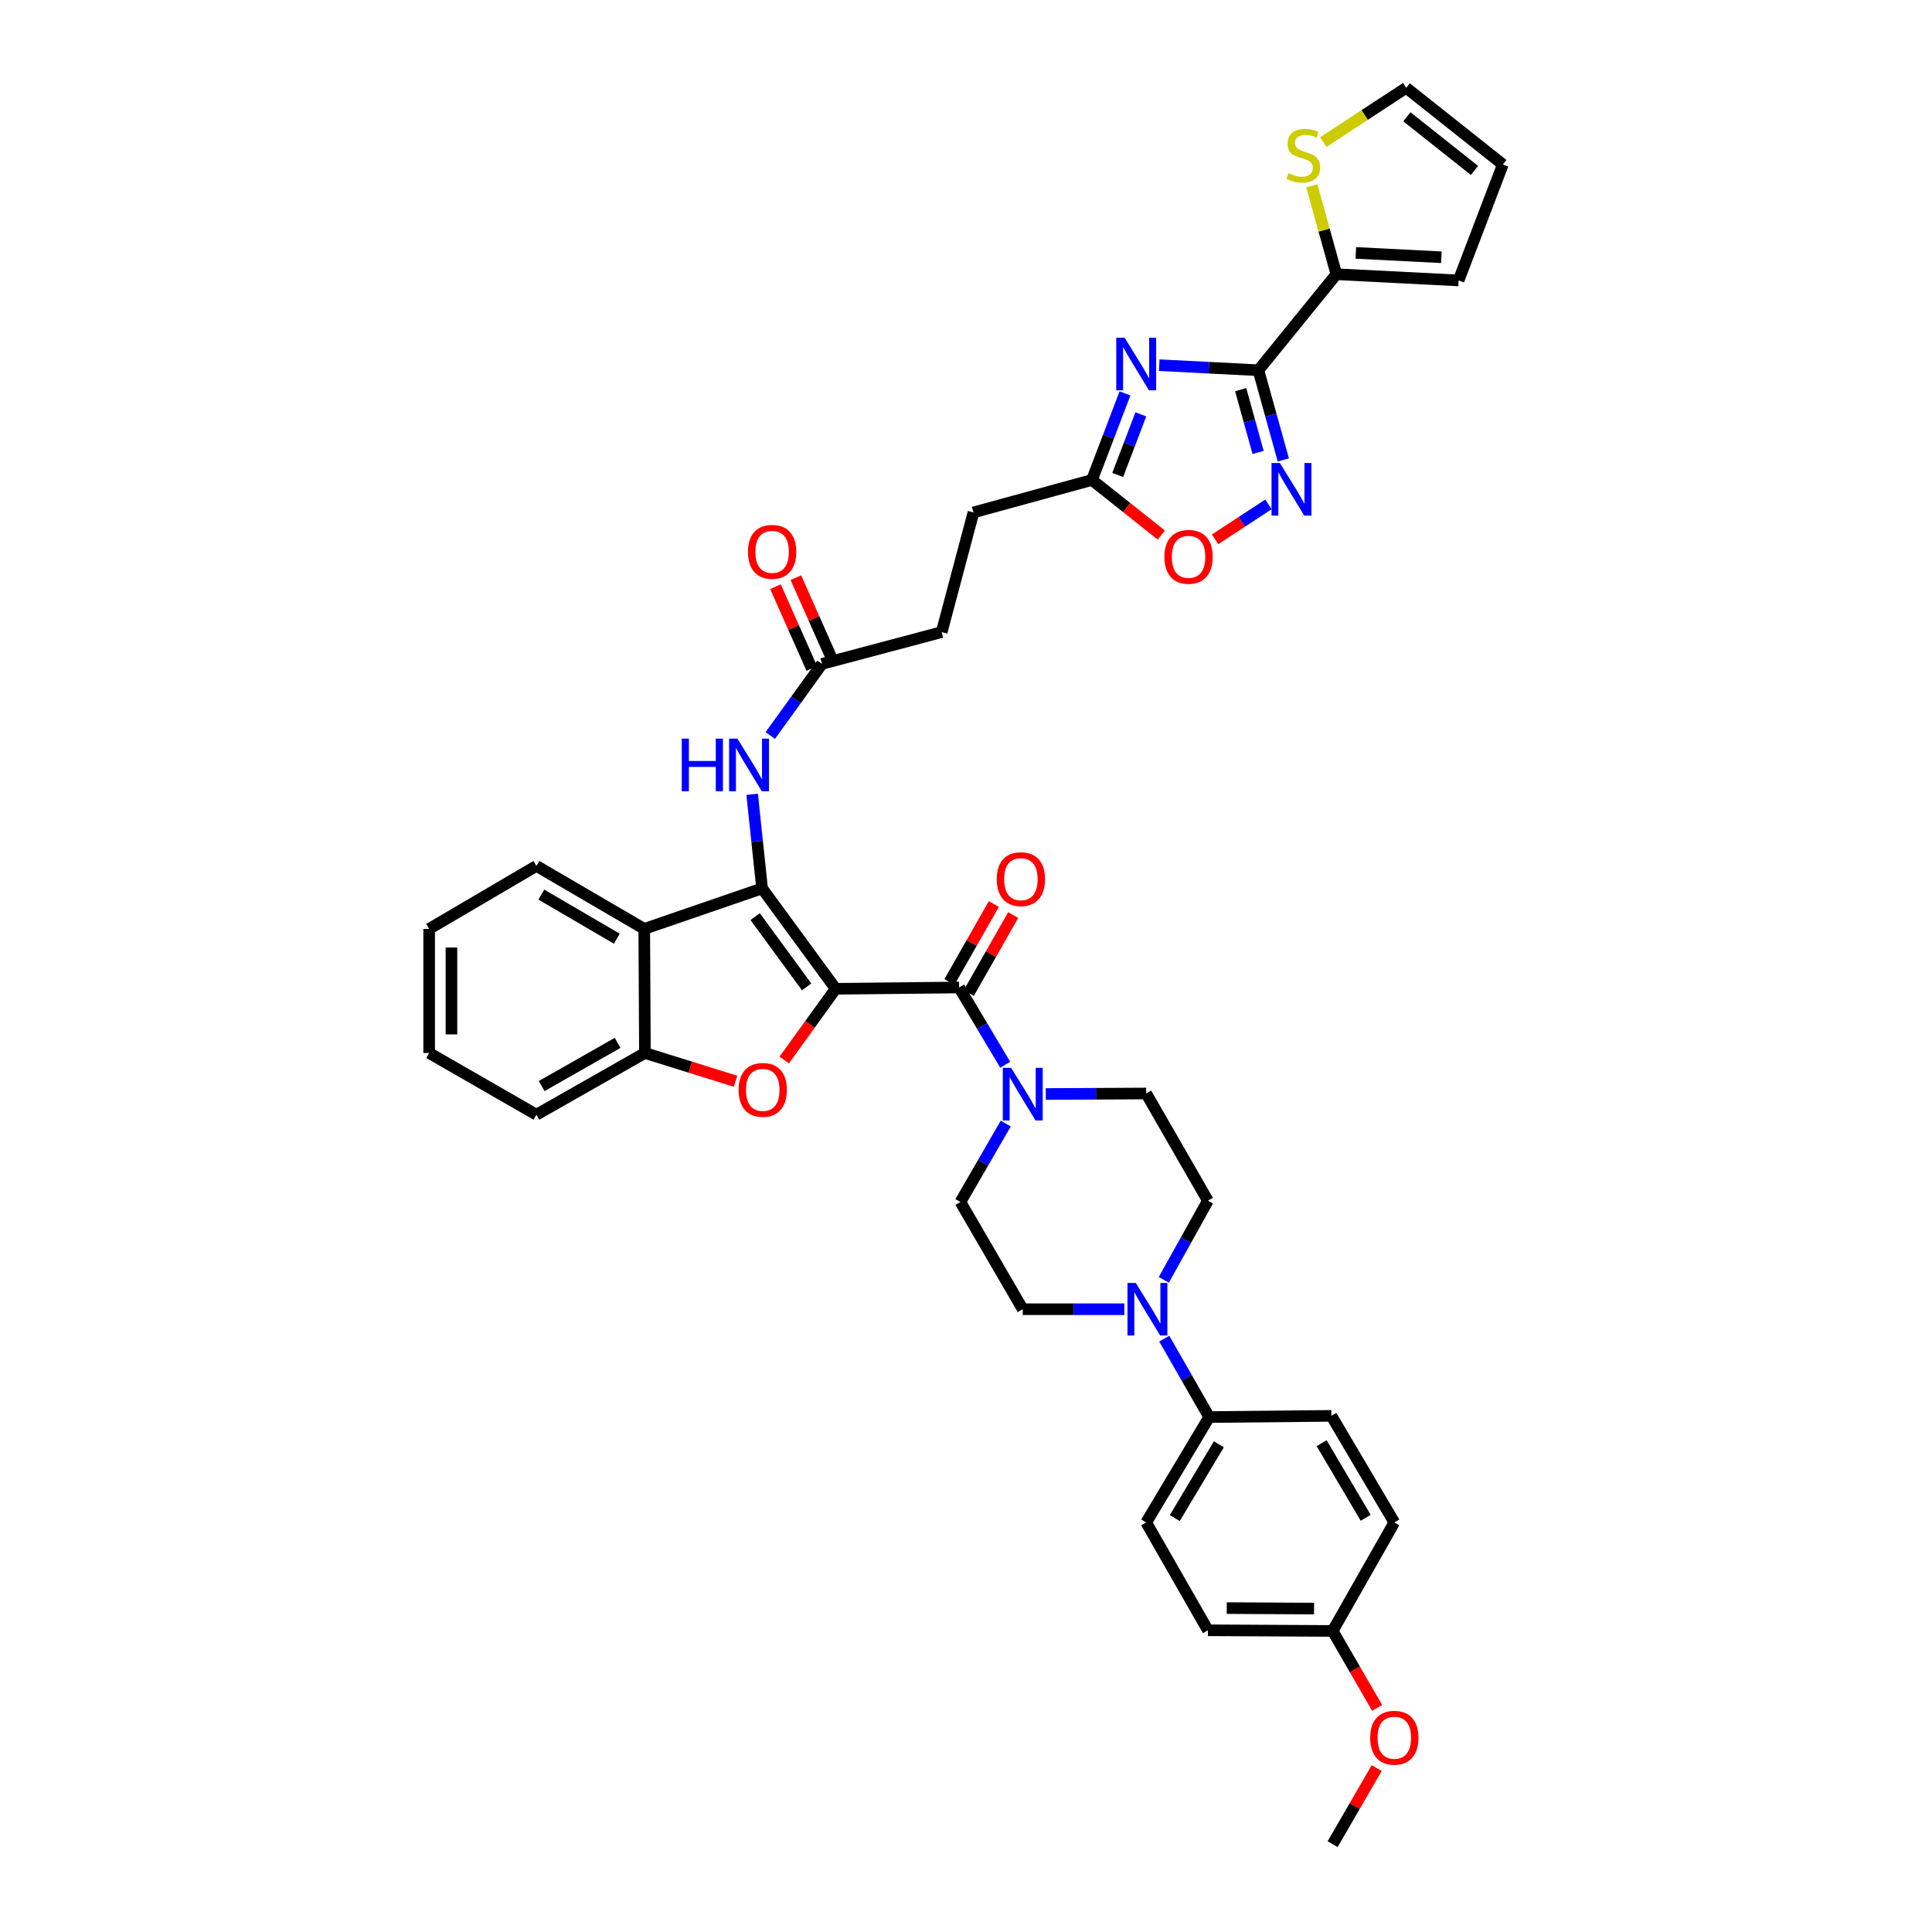 <?xml version='1.0' encoding='iso-8859-1'?>
<svg version='1.1' baseProfile='full'
              xmlns='http://www.w3.org/2000/svg'
                      xmlns:rdkit='http://www.rdkit.org/xml'
                      xmlns:xlink='http://www.w3.org/1999/xlink'
                  xml:space='preserve'
width='1000px' height='1000px' viewBox='0 0 1000 1000'>
<!-- END OF HEADER -->
<rect style='opacity:1.0;fill:#FFFFFF;stroke:none' width='1000' height='1000' x='0' y='0'> </rect>
<path class='bond-0' d='M 432.544,511.793 L 394.462,459.828' style='fill:none;fill-rule:evenodd;stroke:#000000;stroke-width:6px;stroke-linecap:butt;stroke-linejoin:miter;stroke-opacity:1' />
<path class='bond-0' d='M 417.527,510.817 L 390.869,474.442' style='fill:none;fill-rule:evenodd;stroke:#000000;stroke-width:6px;stroke-linecap:butt;stroke-linejoin:miter;stroke-opacity:1' />
<path class='bond-2' d='M 432.544,511.793 L 419.227,530.23' style='fill:none;fill-rule:evenodd;stroke:#000000;stroke-width:6px;stroke-linecap:butt;stroke-linejoin:miter;stroke-opacity:1' />
<path class='bond-2' d='M 419.227,530.23 L 405.909,548.668' style='fill:none;fill-rule:evenodd;stroke:#FF0000;stroke-width:6px;stroke-linecap:butt;stroke-linejoin:miter;stroke-opacity:1' />
<path class='bond-3' d='M 432.544,511.793 L 496.449,511.12' style='fill:none;fill-rule:evenodd;stroke:#000000;stroke-width:6px;stroke-linecap:butt;stroke-linejoin:miter;stroke-opacity:1' />
<path class='bond-6' d='M 394.462,459.828 L 333.466,480.798' style='fill:none;fill-rule:evenodd;stroke:#000000;stroke-width:6px;stroke-linecap:butt;stroke-linejoin:miter;stroke-opacity:1' />
<path class='bond-10' d='M 394.462,459.828 L 391.886,435.485' style='fill:none;fill-rule:evenodd;stroke:#000000;stroke-width:6px;stroke-linecap:butt;stroke-linejoin:miter;stroke-opacity:1' />
<path class='bond-10' d='M 391.886,435.485 L 389.31,411.142' style='fill:none;fill-rule:evenodd;stroke:#0000FF;stroke-width:6px;stroke-linecap:butt;stroke-linejoin:miter;stroke-opacity:1' />
<path class='bond-1' d='M 651.351,191.633 L 625.679,190.325' style='fill:none;fill-rule:evenodd;stroke:#000000;stroke-width:6px;stroke-linecap:butt;stroke-linejoin:miter;stroke-opacity:1' />
<path class='bond-1' d='M 625.679,190.325 L 600.008,189.016' style='fill:none;fill-rule:evenodd;stroke:#0000FF;stroke-width:6px;stroke-linecap:butt;stroke-linejoin:miter;stroke-opacity:1' />
<path class='bond-9' d='M 651.351,191.633 L 691.702,141.943' style='fill:none;fill-rule:evenodd;stroke:#000000;stroke-width:6px;stroke-linecap:butt;stroke-linejoin:miter;stroke-opacity:1' />
<path class='bond-43' d='M 651.351,191.633 L 657.798,214.845' style='fill:none;fill-rule:evenodd;stroke:#000000;stroke-width:6px;stroke-linecap:butt;stroke-linejoin:miter;stroke-opacity:1' />
<path class='bond-43' d='M 657.798,214.845 L 664.244,238.057' style='fill:none;fill-rule:evenodd;stroke:#0000FF;stroke-width:6px;stroke-linecap:butt;stroke-linejoin:miter;stroke-opacity:1' />
<path class='bond-43' d='M 642.169,201.684 L 646.682,217.932' style='fill:none;fill-rule:evenodd;stroke:#000000;stroke-width:6px;stroke-linecap:butt;stroke-linejoin:miter;stroke-opacity:1' />
<path class='bond-43' d='M 646.682,217.932 L 651.195,234.181' style='fill:none;fill-rule:evenodd;stroke:#0000FF;stroke-width:6px;stroke-linecap:butt;stroke-linejoin:miter;stroke-opacity:1' />
<path class='bond-8' d='M 380.706,559.652 L 357.256,552.341' style='fill:none;fill-rule:evenodd;stroke:#FF0000;stroke-width:6px;stroke-linecap:butt;stroke-linejoin:miter;stroke-opacity:1' />
<path class='bond-8' d='M 357.256,552.341 L 333.806,545.03' style='fill:none;fill-rule:evenodd;stroke:#000000;stroke-width:6px;stroke-linecap:butt;stroke-linejoin:miter;stroke-opacity:1' />
<path class='bond-7' d='M 496.449,511.12 L 508.372,531.111' style='fill:none;fill-rule:evenodd;stroke:#000000;stroke-width:6px;stroke-linecap:butt;stroke-linejoin:miter;stroke-opacity:1' />
<path class='bond-7' d='M 508.372,531.111 L 520.295,551.102' style='fill:none;fill-rule:evenodd;stroke:#0000FF;stroke-width:6px;stroke-linecap:butt;stroke-linejoin:miter;stroke-opacity:1' />
<path class='bond-17' d='M 501.462,513.973 L 512.945,493.801' style='fill:none;fill-rule:evenodd;stroke:#000000;stroke-width:6px;stroke-linecap:butt;stroke-linejoin:miter;stroke-opacity:1' />
<path class='bond-17' d='M 512.945,493.801 L 524.428,473.628' style='fill:none;fill-rule:evenodd;stroke:#FF0000;stroke-width:6px;stroke-linecap:butt;stroke-linejoin:miter;stroke-opacity:1' />
<path class='bond-17' d='M 491.436,508.266 L 502.919,488.094' style='fill:none;fill-rule:evenodd;stroke:#000000;stroke-width:6px;stroke-linecap:butt;stroke-linejoin:miter;stroke-opacity:1' />
<path class='bond-17' d='M 502.919,488.094 L 514.402,467.921' style='fill:none;fill-rule:evenodd;stroke:#FF0000;stroke-width:6px;stroke-linecap:butt;stroke-linejoin:miter;stroke-opacity:1' />
<path class='bond-4' d='M 582.29,203.628 L 573.739,226.033' style='fill:none;fill-rule:evenodd;stroke:#0000FF;stroke-width:6px;stroke-linecap:butt;stroke-linejoin:miter;stroke-opacity:1' />
<path class='bond-4' d='M 573.739,226.033 L 565.187,248.437' style='fill:none;fill-rule:evenodd;stroke:#000000;stroke-width:6px;stroke-linecap:butt;stroke-linejoin:miter;stroke-opacity:1' />
<path class='bond-4' d='M 590.503,214.464 L 584.516,230.147' style='fill:none;fill-rule:evenodd;stroke:#0000FF;stroke-width:6px;stroke-linecap:butt;stroke-linejoin:miter;stroke-opacity:1' />
<path class='bond-4' d='M 584.516,230.147 L 578.53,245.829' style='fill:none;fill-rule:evenodd;stroke:#000000;stroke-width:6px;stroke-linecap:butt;stroke-linejoin:miter;stroke-opacity:1' />
<path class='bond-5' d='M 656.553,261.07 L 642.741,270.111' style='fill:none;fill-rule:evenodd;stroke:#0000FF;stroke-width:6px;stroke-linecap:butt;stroke-linejoin:miter;stroke-opacity:1' />
<path class='bond-5' d='M 642.741,270.111 L 628.93,279.151' style='fill:none;fill-rule:evenodd;stroke:#FF0000;stroke-width:6px;stroke-linecap:butt;stroke-linejoin:miter;stroke-opacity:1' />
<path class='bond-33' d='M 333.466,480.798 L 277.643,448.195' style='fill:none;fill-rule:evenodd;stroke:#000000;stroke-width:6px;stroke-linecap:butt;stroke-linejoin:miter;stroke-opacity:1' />
<path class='bond-33' d='M 319.275,485.87 L 280.198,463.048' style='fill:none;fill-rule:evenodd;stroke:#000000;stroke-width:6px;stroke-linecap:butt;stroke-linejoin:miter;stroke-opacity:1' />
<path class='bond-39' d='M 333.466,480.798 L 333.806,545.03' style='fill:none;fill-rule:evenodd;stroke:#000000;stroke-width:6px;stroke-linecap:butt;stroke-linejoin:miter;stroke-opacity:1' />
<path class='bond-18' d='M 541.295,566.26 L 567.28,566.127' style='fill:none;fill-rule:evenodd;stroke:#0000FF;stroke-width:6px;stroke-linecap:butt;stroke-linejoin:miter;stroke-opacity:1' />
<path class='bond-18' d='M 567.28,566.127 L 593.265,565.994' style='fill:none;fill-rule:evenodd;stroke:#000000;stroke-width:6px;stroke-linecap:butt;stroke-linejoin:miter;stroke-opacity:1' />
<path class='bond-19' d='M 520.574,581.546 L 508.838,601.852' style='fill:none;fill-rule:evenodd;stroke:#0000FF;stroke-width:6px;stroke-linecap:butt;stroke-linejoin:miter;stroke-opacity:1' />
<path class='bond-19' d='M 508.838,601.852 L 497.103,622.157' style='fill:none;fill-rule:evenodd;stroke:#000000;stroke-width:6px;stroke-linecap:butt;stroke-linejoin:miter;stroke-opacity:1' />
<path class='bond-34' d='M 333.806,545.03 L 277.643,576.96' style='fill:none;fill-rule:evenodd;stroke:#000000;stroke-width:6px;stroke-linecap:butt;stroke-linejoin:miter;stroke-opacity:1' />
<path class='bond-34' d='M 319.68,539.791 L 280.366,562.142' style='fill:none;fill-rule:evenodd;stroke:#000000;stroke-width:6px;stroke-linecap:butt;stroke-linejoin:miter;stroke-opacity:1' />
<path class='bond-14' d='M 691.702,141.943 L 685.354,119.074' style='fill:none;fill-rule:evenodd;stroke:#000000;stroke-width:6px;stroke-linecap:butt;stroke-linejoin:miter;stroke-opacity:1' />
<path class='bond-14' d='M 685.354,119.074 L 679.005,96.205' style='fill:none;fill-rule:evenodd;stroke:#CCCC00;stroke-width:6px;stroke-linecap:butt;stroke-linejoin:miter;stroke-opacity:1' />
<path class='bond-22' d='M 691.702,141.943 L 754.96,145.154' style='fill:none;fill-rule:evenodd;stroke:#000000;stroke-width:6px;stroke-linecap:butt;stroke-linejoin:miter;stroke-opacity:1' />
<path class='bond-22' d='M 701.776,130.904 L 746.056,133.151' style='fill:none;fill-rule:evenodd;stroke:#000000;stroke-width:6px;stroke-linecap:butt;stroke-linejoin:miter;stroke-opacity:1' />
<path class='bond-15' d='M 398.694,380.698 L 412.075,362.168' style='fill:none;fill-rule:evenodd;stroke:#0000FF;stroke-width:6px;stroke-linecap:butt;stroke-linejoin:miter;stroke-opacity:1' />
<path class='bond-15' d='M 412.075,362.168 L 425.456,343.637' style='fill:none;fill-rule:evenodd;stroke:#000000;stroke-width:6px;stroke-linecap:butt;stroke-linejoin:miter;stroke-opacity:1' />
<path class='bond-11' d='M 565.187,248.437 L 503.865,265.229' style='fill:none;fill-rule:evenodd;stroke:#000000;stroke-width:6px;stroke-linecap:butt;stroke-linejoin:miter;stroke-opacity:1' />
<path class='bond-13' d='M 565.187,248.437 L 583.145,262.694' style='fill:none;fill-rule:evenodd;stroke:#000000;stroke-width:6px;stroke-linecap:butt;stroke-linejoin:miter;stroke-opacity:1' />
<path class='bond-13' d='M 583.145,262.694 L 601.103,276.951' style='fill:none;fill-rule:evenodd;stroke:#FF0000;stroke-width:6px;stroke-linecap:butt;stroke-linejoin:miter;stroke-opacity:1' />
<path class='bond-12' d='M 581.968,677.654 L 555.67,677.654' style='fill:none;fill-rule:evenodd;stroke:#0000FF;stroke-width:6px;stroke-linecap:butt;stroke-linejoin:miter;stroke-opacity:1' />
<path class='bond-12' d='M 555.67,677.654 L 529.373,677.654' style='fill:none;fill-rule:evenodd;stroke:#000000;stroke-width:6px;stroke-linecap:butt;stroke-linejoin:miter;stroke-opacity:1' />
<path class='bond-16' d='M 602.623,692.874 L 614.245,713.169' style='fill:none;fill-rule:evenodd;stroke:#0000FF;stroke-width:6px;stroke-linecap:butt;stroke-linejoin:miter;stroke-opacity:1' />
<path class='bond-16' d='M 614.245,713.169 L 625.868,733.464' style='fill:none;fill-rule:evenodd;stroke:#000000;stroke-width:6px;stroke-linecap:butt;stroke-linejoin:miter;stroke-opacity:1' />
<path class='bond-40' d='M 602.391,662.433 L 613.803,641.962' style='fill:none;fill-rule:evenodd;stroke:#0000FF;stroke-width:6px;stroke-linecap:butt;stroke-linejoin:miter;stroke-opacity:1' />
<path class='bond-40' d='M 613.803,641.962 L 625.214,621.491' style='fill:none;fill-rule:evenodd;stroke:#000000;stroke-width:6px;stroke-linecap:butt;stroke-linejoin:miter;stroke-opacity:1' />
<path class='bond-23' d='M 684.91,73.549 L 706.383,59.502' style='fill:none;fill-rule:evenodd;stroke:#CCCC00;stroke-width:6px;stroke-linecap:butt;stroke-linejoin:miter;stroke-opacity:1' />
<path class='bond-23' d='M 706.383,59.502 L 727.856,45.455' style='fill:none;fill-rule:evenodd;stroke:#000000;stroke-width:6px;stroke-linecap:butt;stroke-linejoin:miter;stroke-opacity:1' />
<path class='bond-25' d='M 430.727,341.295 L 421.328,320.142' style='fill:none;fill-rule:evenodd;stroke:#000000;stroke-width:6px;stroke-linecap:butt;stroke-linejoin:miter;stroke-opacity:1' />
<path class='bond-25' d='M 421.328,320.142 L 411.929,298.988' style='fill:none;fill-rule:evenodd;stroke:#FF0000;stroke-width:6px;stroke-linecap:butt;stroke-linejoin:miter;stroke-opacity:1' />
<path class='bond-25' d='M 420.185,345.98 L 410.785,324.826' style='fill:none;fill-rule:evenodd;stroke:#000000;stroke-width:6px;stroke-linecap:butt;stroke-linejoin:miter;stroke-opacity:1' />
<path class='bond-25' d='M 410.785,324.826 L 401.386,303.673' style='fill:none;fill-rule:evenodd;stroke:#FF0000;stroke-width:6px;stroke-linecap:butt;stroke-linejoin:miter;stroke-opacity:1' />
<path class='bond-29' d='M 425.456,343.637 L 487.413,327.185' style='fill:none;fill-rule:evenodd;stroke:#000000;stroke-width:6px;stroke-linecap:butt;stroke-linejoin:miter;stroke-opacity:1' />
<path class='bond-26' d='M 625.868,733.464 L 593.265,788.024' style='fill:none;fill-rule:evenodd;stroke:#000000;stroke-width:6px;stroke-linecap:butt;stroke-linejoin:miter;stroke-opacity:1' />
<path class='bond-26' d='M 630.881,747.566 L 608.059,785.758' style='fill:none;fill-rule:evenodd;stroke:#000000;stroke-width:6px;stroke-linecap:butt;stroke-linejoin:miter;stroke-opacity:1' />
<path class='bond-27' d='M 625.868,733.464 L 689.119,732.842' style='fill:none;fill-rule:evenodd;stroke:#000000;stroke-width:6px;stroke-linecap:butt;stroke-linejoin:miter;stroke-opacity:1' />
<path class='bond-21' d='M 593.265,565.994 L 625.214,621.491' style='fill:none;fill-rule:evenodd;stroke:#000000;stroke-width:6px;stroke-linecap:butt;stroke-linejoin:miter;stroke-opacity:1' />
<path class='bond-20' d='M 497.103,622.157 L 529.373,677.654' style='fill:none;fill-rule:evenodd;stroke:#000000;stroke-width:6px;stroke-linecap:butt;stroke-linejoin:miter;stroke-opacity:1' />
<path class='bond-24' d='M 754.96,145.154 L 777.872,85.14' style='fill:none;fill-rule:evenodd;stroke:#000000;stroke-width:6px;stroke-linecap:butt;stroke-linejoin:miter;stroke-opacity:1' />
<path class='bond-44' d='M 727.856,45.455 L 777.872,85.14' style='fill:none;fill-rule:evenodd;stroke:#000000;stroke-width:6px;stroke-linecap:butt;stroke-linejoin:miter;stroke-opacity:1' />
<path class='bond-44' d='M 728.188,60.444 L 763.2,88.224' style='fill:none;fill-rule:evenodd;stroke:#000000;stroke-width:6px;stroke-linecap:butt;stroke-linejoin:miter;stroke-opacity:1' />
<path class='bond-32' d='M 593.265,788.024 L 625.214,843.835' style='fill:none;fill-rule:evenodd;stroke:#000000;stroke-width:6px;stroke-linecap:butt;stroke-linejoin:miter;stroke-opacity:1' />
<path class='bond-31' d='M 689.119,732.842 L 721.703,788.024' style='fill:none;fill-rule:evenodd;stroke:#000000;stroke-width:6px;stroke-linecap:butt;stroke-linejoin:miter;stroke-opacity:1' />
<path class='bond-31' d='M 684.073,746.985 L 706.882,785.613' style='fill:none;fill-rule:evenodd;stroke:#000000;stroke-width:6px;stroke-linecap:butt;stroke-linejoin:miter;stroke-opacity:1' />
<path class='bond-28' d='M 503.865,265.229 L 487.413,327.185' style='fill:none;fill-rule:evenodd;stroke:#000000;stroke-width:6px;stroke-linecap:butt;stroke-linejoin:miter;stroke-opacity:1' />
<path class='bond-30' d='M 689.773,844.175 L 721.703,788.024' style='fill:none;fill-rule:evenodd;stroke:#000000;stroke-width:6px;stroke-linecap:butt;stroke-linejoin:miter;stroke-opacity:1' />
<path class='bond-35' d='M 689.773,844.175 L 701.296,864.095' style='fill:none;fill-rule:evenodd;stroke:#000000;stroke-width:6px;stroke-linecap:butt;stroke-linejoin:miter;stroke-opacity:1' />
<path class='bond-35' d='M 701.296,864.095 L 712.818,884.015' style='fill:none;fill-rule:evenodd;stroke:#FF0000;stroke-width:6px;stroke-linecap:butt;stroke-linejoin:miter;stroke-opacity:1' />
<path class='bond-42' d='M 689.773,844.175 L 625.214,843.835' style='fill:none;fill-rule:evenodd;stroke:#000000;stroke-width:6px;stroke-linecap:butt;stroke-linejoin:miter;stroke-opacity:1' />
<path class='bond-42' d='M 680.15,832.587 L 634.959,832.35' style='fill:none;fill-rule:evenodd;stroke:#000000;stroke-width:6px;stroke-linecap:butt;stroke-linejoin:miter;stroke-opacity:1' />
<path class='bond-37' d='M 277.643,448.195 L 222.128,480.798' style='fill:none;fill-rule:evenodd;stroke:#000000;stroke-width:6px;stroke-linecap:butt;stroke-linejoin:miter;stroke-opacity:1' />
<path class='bond-38' d='M 277.643,576.96 L 222.128,545.03' style='fill:none;fill-rule:evenodd;stroke:#000000;stroke-width:6px;stroke-linecap:butt;stroke-linejoin:miter;stroke-opacity:1' />
<path class='bond-36' d='M 712.568,915.159 L 701.171,934.852' style='fill:none;fill-rule:evenodd;stroke:#FF0000;stroke-width:6px;stroke-linecap:butt;stroke-linejoin:miter;stroke-opacity:1' />
<path class='bond-36' d='M 701.171,934.852 L 689.773,954.545' style='fill:none;fill-rule:evenodd;stroke:#000000;stroke-width:6px;stroke-linecap:butt;stroke-linejoin:miter;stroke-opacity:1' />
<path class='bond-41' d='M 222.128,480.798 L 222.128,545.03' style='fill:none;fill-rule:evenodd;stroke:#000000;stroke-width:6px;stroke-linecap:butt;stroke-linejoin:miter;stroke-opacity:1' />
<path class='bond-41' d='M 233.664,490.433 L 233.664,535.395' style='fill:none;fill-rule:evenodd;stroke:#000000;stroke-width:6px;stroke-linecap:butt;stroke-linejoin:miter;stroke-opacity:1' />
<path  class='atom-3' d='M 382.303 564.123
Q 382.303 557.586, 385.534 553.932
Q 388.764 550.279, 394.801 550.279
Q 400.839 550.279, 404.069 553.932
Q 407.299 557.586, 407.299 564.123
Q 407.299 570.737, 404.03 574.506
Q 400.762 578.236, 394.801 578.236
Q 388.802 578.236, 385.534 574.506
Q 382.303 570.776, 382.303 564.123
M 394.801 575.159
Q 398.954 575.159, 401.185 572.391
Q 403.453 569.583, 403.453 564.123
Q 403.453 558.778, 401.185 556.086
Q 398.954 553.356, 394.801 553.356
Q 390.648 553.356, 388.379 556.047
Q 386.149 558.739, 386.149 564.123
Q 386.149 569.622, 388.379 572.391
Q 390.648 575.159, 394.801 575.159
' fill='#FF0000'/>
<path  class='atom-5' d='M 582.081 174.796
L 591.003 189.217
Q 591.887 190.64, 593.31 193.216
Q 594.733 195.793, 594.81 195.946
L 594.81 174.796
L 598.424 174.796
L 598.424 202.022
L 594.694 202.022
L 585.119 186.256
Q 584.004 184.41, 582.812 182.295
Q 581.658 180.18, 581.312 179.526
L 581.312 202.022
L 577.774 202.022
L 577.774 174.796
L 582.081 174.796
' fill='#0000FF'/>
<path  class='atom-6' d='M 662.451 239.656
L 671.373 254.077
Q 672.257 255.5, 673.68 258.076
Q 675.103 260.653, 675.18 260.806
L 675.18 239.656
L 678.794 239.656
L 678.794 266.882
L 675.064 266.882
L 665.489 251.116
Q 664.374 249.27, 663.182 247.155
Q 662.028 245.04, 661.682 244.386
L 661.682 266.882
L 658.144 266.882
L 658.144 239.656
L 662.451 239.656
' fill='#0000FF'/>
<path  class='atom-8' d='M 523.355 552.708
L 532.276 567.129
Q 533.161 568.552, 534.583 571.128
Q 536.006 573.705, 536.083 573.858
L 536.083 552.708
L 539.698 552.708
L 539.698 579.934
L 535.968 579.934
L 526.393 564.168
Q 525.277 562.322, 524.085 560.207
Q 522.932 558.092, 522.586 557.438
L 522.586 579.934
L 519.048 579.934
L 519.048 552.708
L 523.355 552.708
' fill='#0000FF'/>
<path  class='atom-11' d='M 352.879 382.31
L 356.571 382.31
L 356.571 393.885
L 370.492 393.885
L 370.492 382.31
L 374.183 382.31
L 374.183 409.536
L 370.492 409.536
L 370.492 396.961
L 356.571 396.961
L 356.571 409.536
L 352.879 409.536
L 352.879 382.31
' fill='#0000FF'/>
<path  class='atom-11' d='M 381.682 382.31
L 390.603 396.73
Q 391.488 398.153, 392.911 400.73
Q 394.333 403.306, 394.41 403.46
L 394.41 382.31
L 398.025 382.31
L 398.025 409.536
L 394.295 409.536
L 384.72 393.769
Q 383.605 391.924, 382.412 389.809
Q 381.259 387.694, 380.913 387.04
L 380.913 409.536
L 377.375 409.536
L 377.375 382.31
L 381.682 382.31
' fill='#0000FF'/>
<path  class='atom-13' d='M 587.888 664.041
L 596.809 678.461
Q 597.694 679.884, 599.117 682.46
Q 600.539 685.037, 600.616 685.191
L 600.616 664.041
L 604.231 664.041
L 604.231 691.266
L 600.501 691.266
L 590.926 675.5
Q 589.811 673.654, 588.618 671.539
Q 587.465 669.424, 587.119 668.771
L 587.119 691.266
L 583.581 691.266
L 583.581 664.041
L 587.888 664.041
' fill='#0000FF'/>
<path  class='atom-14' d='M 602.699 288.218
Q 602.699 281.681, 605.929 278.028
Q 609.16 274.374, 615.197 274.374
Q 621.234 274.374, 624.465 278.028
Q 627.695 281.681, 627.695 288.218
Q 627.695 294.832, 624.426 298.601
Q 621.157 302.331, 615.197 302.331
Q 609.198 302.331, 605.929 298.601
Q 602.699 294.871, 602.699 288.218
M 615.197 299.254
Q 619.35 299.254, 621.58 296.486
Q 623.849 293.679, 623.849 288.218
Q 623.849 282.873, 621.58 280.181
Q 619.35 277.451, 615.197 277.451
Q 611.044 277.451, 608.775 280.143
Q 606.545 282.834, 606.545 288.218
Q 606.545 293.717, 608.775 296.486
Q 611.044 299.254, 615.197 299.254
' fill='#FF0000'/>
<path  class='atom-15' d='M 666.899 89.645
Q 667.207 89.761, 668.476 90.299
Q 669.745 90.837, 671.129 91.183
Q 672.552 91.491, 673.936 91.491
Q 676.513 91.491, 678.012 90.26
Q 679.512 88.992, 679.512 86.8
Q 679.512 85.3, 678.743 84.377
Q 678.012 83.454, 676.859 82.954
Q 675.705 82.454, 673.782 81.877
Q 671.36 81.147, 669.899 80.455
Q 668.476 79.762, 667.437 78.301
Q 666.438 76.84, 666.438 74.379
Q 666.438 70.956, 668.745 68.841
Q 671.091 66.726, 675.705 66.726
Q 678.858 66.726, 682.435 68.226
L 681.55 71.187
Q 678.282 69.841, 675.821 69.841
Q 673.167 69.841, 671.706 70.956
Q 670.245 72.033, 670.283 73.917
Q 670.283 75.379, 671.014 76.263
Q 671.783 77.147, 672.86 77.647
Q 673.975 78.147, 675.821 78.724
Q 678.282 79.493, 679.743 80.262
Q 681.204 81.031, 682.242 82.608
Q 683.319 84.146, 683.319 86.8
Q 683.319 90.568, 680.781 92.606
Q 678.282 94.606, 674.09 94.606
Q 671.667 94.606, 669.822 94.067
Q 668.014 93.568, 665.861 92.683
L 666.899 89.645
' fill='#CCCC00'/>
<path  class='atom-18' d='M 515.914 455.047
Q 515.914 448.509, 519.144 444.856
Q 522.374 441.203, 528.411 441.203
Q 534.449 441.203, 537.679 444.856
Q 540.909 448.509, 540.909 455.047
Q 540.909 461.661, 537.641 465.429
Q 534.372 469.159, 528.411 469.159
Q 522.413 469.159, 519.144 465.429
Q 515.914 461.699, 515.914 455.047
M 528.411 466.083
Q 532.565 466.083, 534.795 463.314
Q 537.064 460.507, 537.064 455.047
Q 537.064 449.701, 534.795 447.01
Q 532.565 444.279, 528.411 444.279
Q 524.258 444.279, 521.99 446.971
Q 519.759 449.663, 519.759 455.047
Q 519.759 460.546, 521.99 463.314
Q 524.258 466.083, 528.411 466.083
' fill='#FF0000'/>
<path  class='atom-26' d='M 387.149 285.629
Q 387.149 279.091, 390.379 275.438
Q 393.609 271.785, 399.646 271.785
Q 405.684 271.785, 408.914 275.438
Q 412.144 279.091, 412.144 285.629
Q 412.144 292.243, 408.876 296.011
Q 405.607 299.742, 399.646 299.742
Q 393.648 299.742, 390.379 296.011
Q 387.149 292.281, 387.149 285.629
M 399.646 296.665
Q 403.8 296.665, 406.03 293.896
Q 408.299 291.089, 408.299 285.629
Q 408.299 280.284, 406.03 277.592
Q 403.8 274.861, 399.646 274.861
Q 395.493 274.861, 393.225 277.553
Q 390.994 280.245, 390.994 285.629
Q 390.994 291.128, 393.225 293.896
Q 395.493 296.665, 399.646 296.665
' fill='#FF0000'/>
<path  class='atom-36' d='M 709.206 899.453
Q 709.206 892.916, 712.436 889.262
Q 715.666 885.609, 721.703 885.609
Q 727.741 885.609, 730.971 889.262
Q 734.201 892.916, 734.201 899.453
Q 734.201 906.067, 730.932 909.836
Q 727.664 913.566, 721.703 913.566
Q 715.704 913.566, 712.436 909.836
Q 709.206 906.106, 709.206 899.453
M 721.703 910.489
Q 725.856 910.489, 728.087 907.721
Q 730.355 904.913, 730.355 899.453
Q 730.355 894.108, 728.087 891.416
Q 725.856 888.686, 721.703 888.686
Q 717.55 888.686, 715.281 891.377
Q 713.051 894.069, 713.051 899.453
Q 713.051 904.952, 715.281 907.721
Q 717.55 910.489, 721.703 910.489
' fill='#FF0000'/>
</svg>
